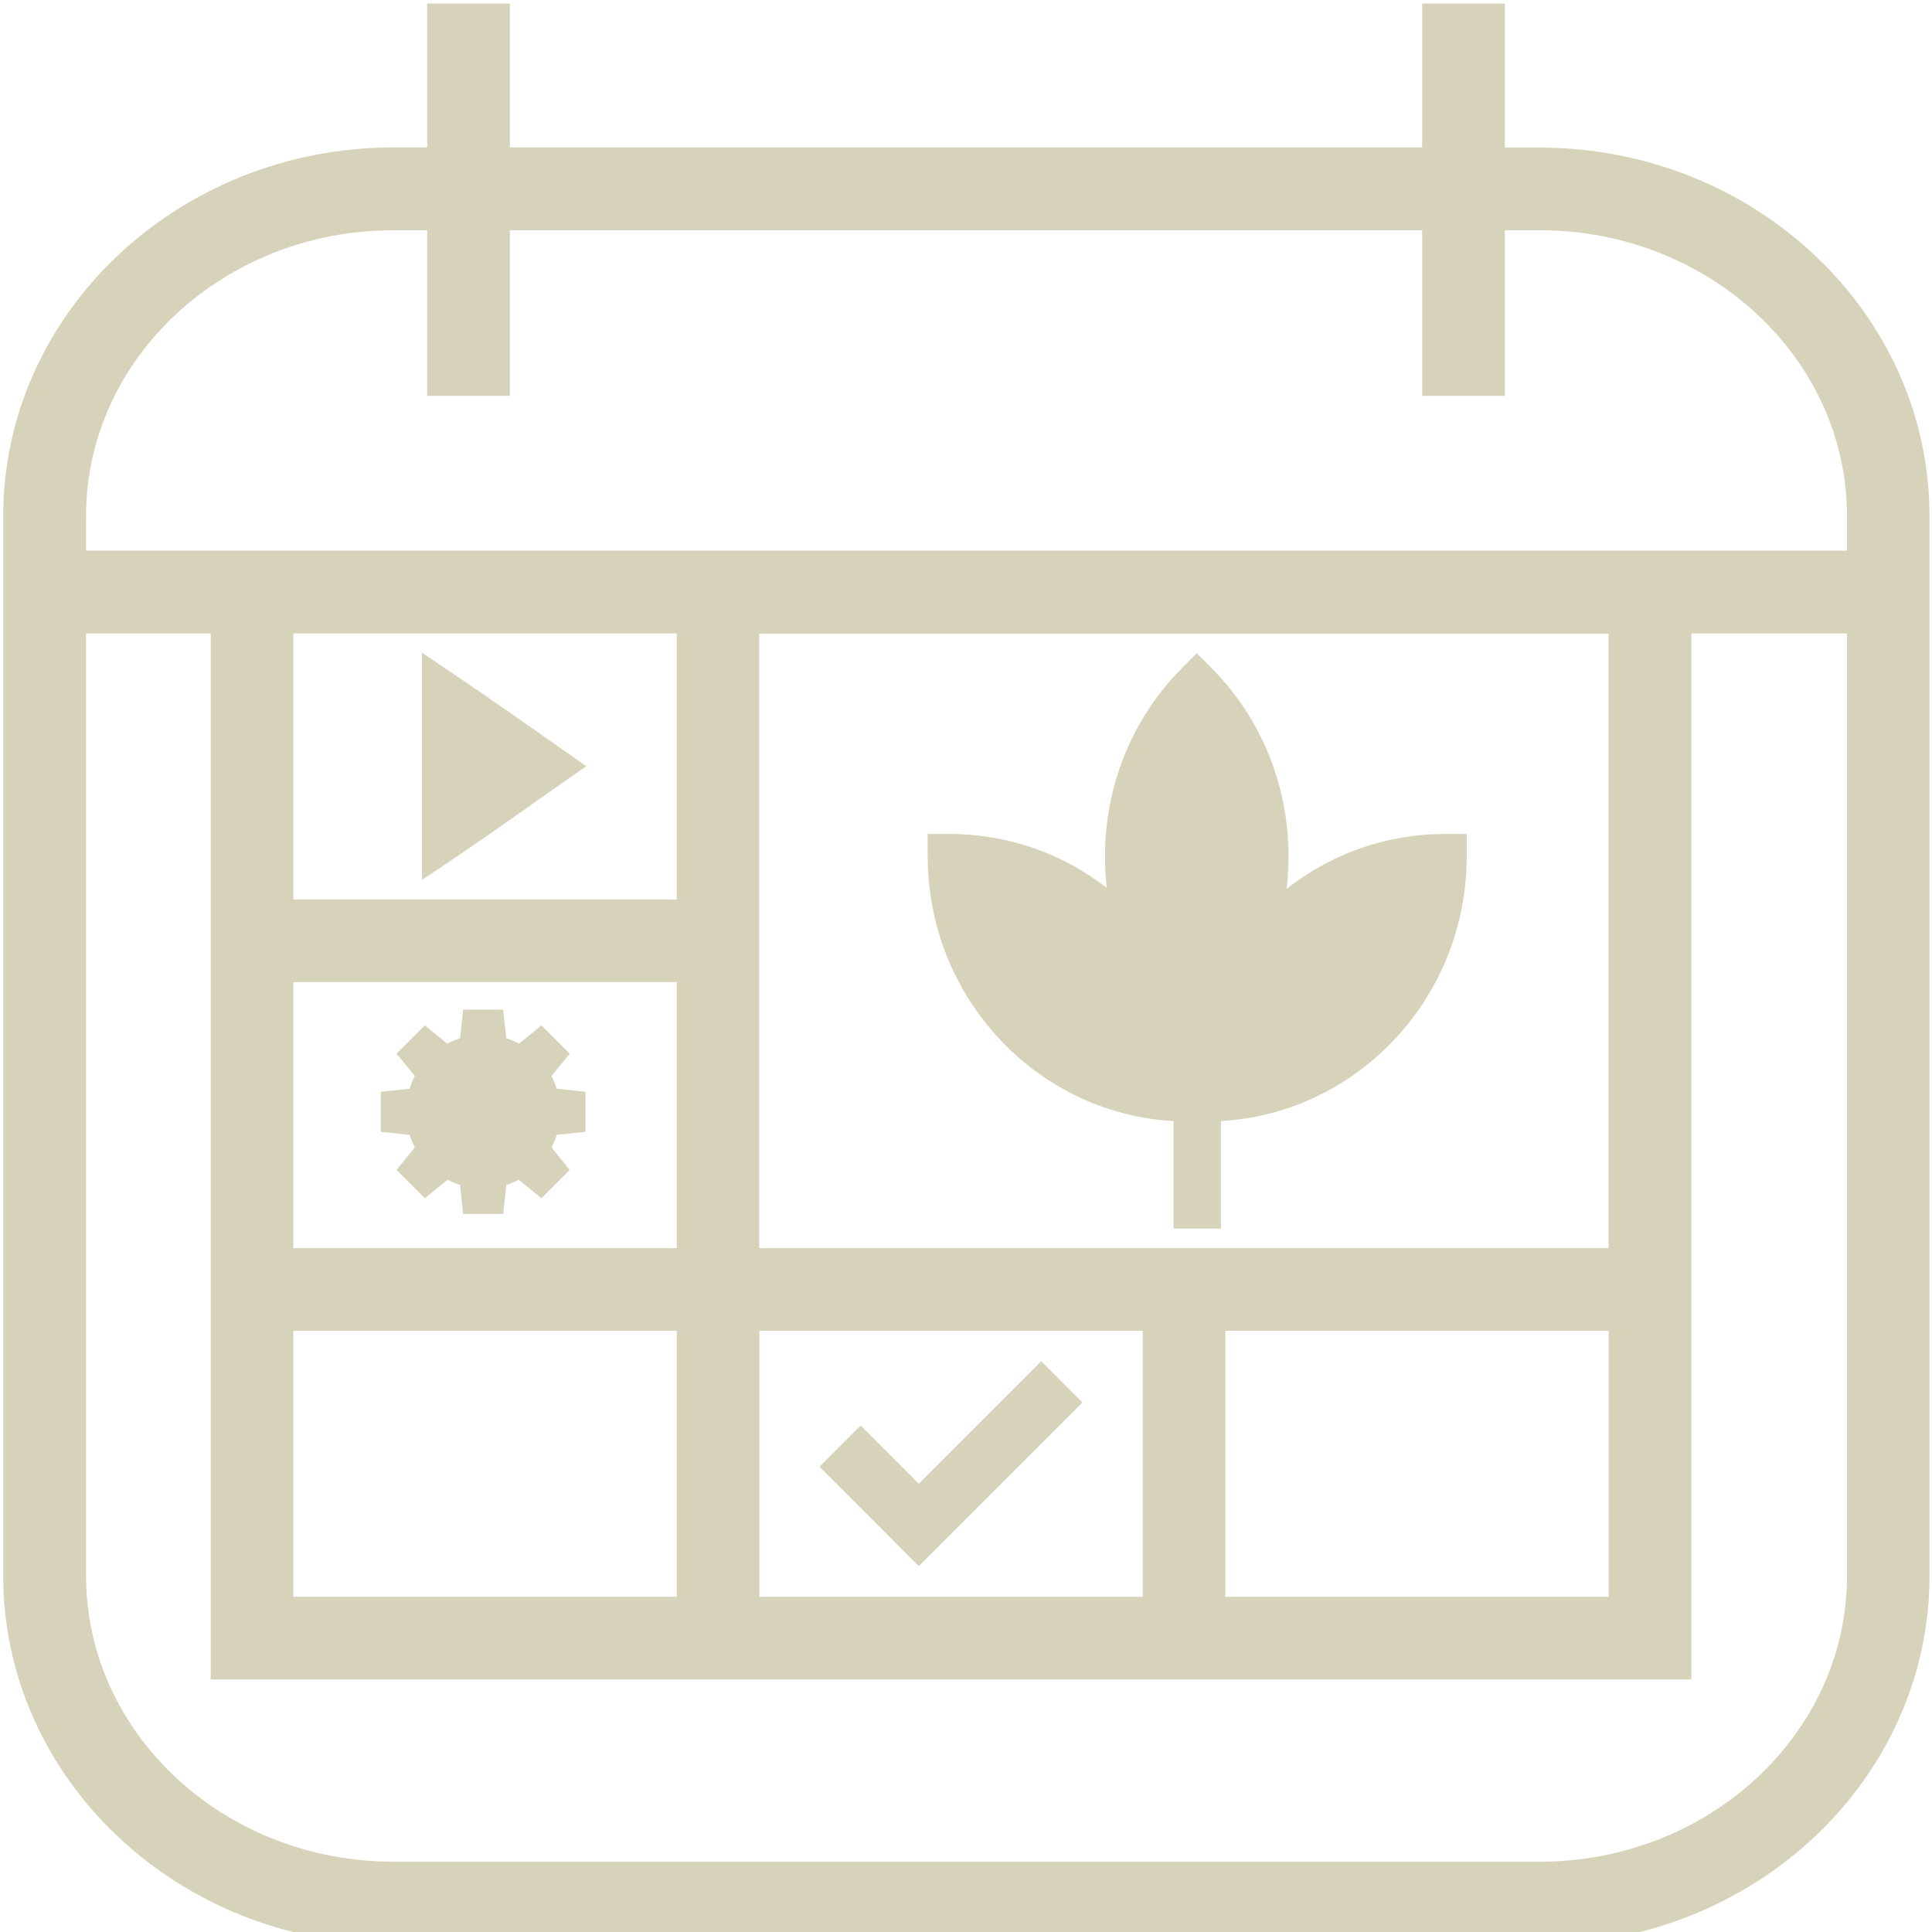 <?xml version="1.0" encoding="UTF-8"?>
<svg id="Layer_1" xmlns="http://www.w3.org/2000/svg" version="1.1" viewBox="0 0 1080 1080">
  <!-- Generator: Adobe Illustrator 29.5.1, SVG Export Plug-In . SVG Version: 2.1.0 Build 141)  -->
  <defs>
    <style>
      .st0 {
        fill: #d6d3ba;
      }
    </style>
  </defs>
  <path class="st0" d="M308.3,601.5l10.2-12.5-15.8-15.8-12.5,10.2c-2.3-1.2-4.7-2.2-7.2-3l-1.7-16h-22.4l-1.7,16c-2.5.8-4.9,1.8-7.2,3l-12.5-10.2-15.8,15.8,10.2,12.5c-1.2,2.3-2.2,4.6-2.9,7.1l-16.1,1.7v22.4l16.1,1.7c.8,2.5,1.8,4.8,2.9,7l-10.2,12.6,15.8,15.8,12.7-10.3c2.2,1.2,4.6,2.1,7,2.9l1.7,16.2h22.4l1.7-16.2c2.4-.8,4.8-1.7,7-2.9l12.7,10.3,15.8-15.8-10.2-12.6c1.2-2.2,2.2-4.6,2.9-7l16.1-1.7v-22.4l-16.1-1.7c-.8-2.5-1.8-4.8-2.9-7.1h0Z"/>
  <polygon class="st0" points="582.1 760.9 513.6 829.4 481.1 796.9 458.1 819.9 490.6 852.4 513.6 875.5 536.7 852.4 605.1 784 582.1 760.9"/>
  <path class="st0" d="M860.7,82.5h-19.5V2h-46.2v80.4h-510V2h-46.2v80.4h-18.9C99.7,82.5,1.8,174.9,1.8,288.5v592.4c0,113.6,97.8,206,218,206h640.8c120.2,0,218-92.4,218-206V288.5c0-113.6-97.8-206-218-206ZM219.9,128.7h18.9v92.6h46.2v-92.6h510v92.6h46.2v-92.6h19.5c94.7,0,171.8,71.7,171.8,159.8v19.3H48.1v-19.3c0-88.1,77.1-159.8,171.8-159.8h0ZM899.2,525.9v171.8h-474.8v-343.5h474.8v171.8h0ZM685,743.9h214.3v148.7h-214.3v-148.7ZM164,743.9h214.3v148.7h-214.3v-148.7ZM164,549h214.3v148.7h-214.3v-148.7ZM164,354.1h214.3v148.7h-214.3v-148.7h0ZM424.5,743.9h214.3v148.7h-214.3v-148.7h0ZM860.7,1040.7H219.9c-94.7,0-171.8-71.7-171.8-159.8V354.1h69.7v584.7h827.7V354.1h87v526.8c0,88.1-77.1,159.8-171.8,159.8h0Z"/>
  <path class="st0" d="M282.7,396.8c-15.4-10.8-31.4-21.6-46.8-31.9v126.9c15.4-10.2,31.4-21,46.8-31.9l45-31.6-45-31.6Z"/>
  <path class="st0" d="M617.7,478.6c0,6,.3,11.9,1,17.7-24.4-18.9-54.9-30.1-87.9-30.1h-12.2v12.5c0,79,60.9,143.7,137.4,148v60.1h26.5v-60.1c76.5-4.4,137.4-69,137.4-148v-12.5h-12.2c-33.3,0-64,11.4-88.5,30.7,5.3-43.8-8.5-89.5-41.5-123l-8.7-8.8-8.7,8.8c-27.5,28-42.6,65.2-42.6,104.9h0Z"/>
</svg>